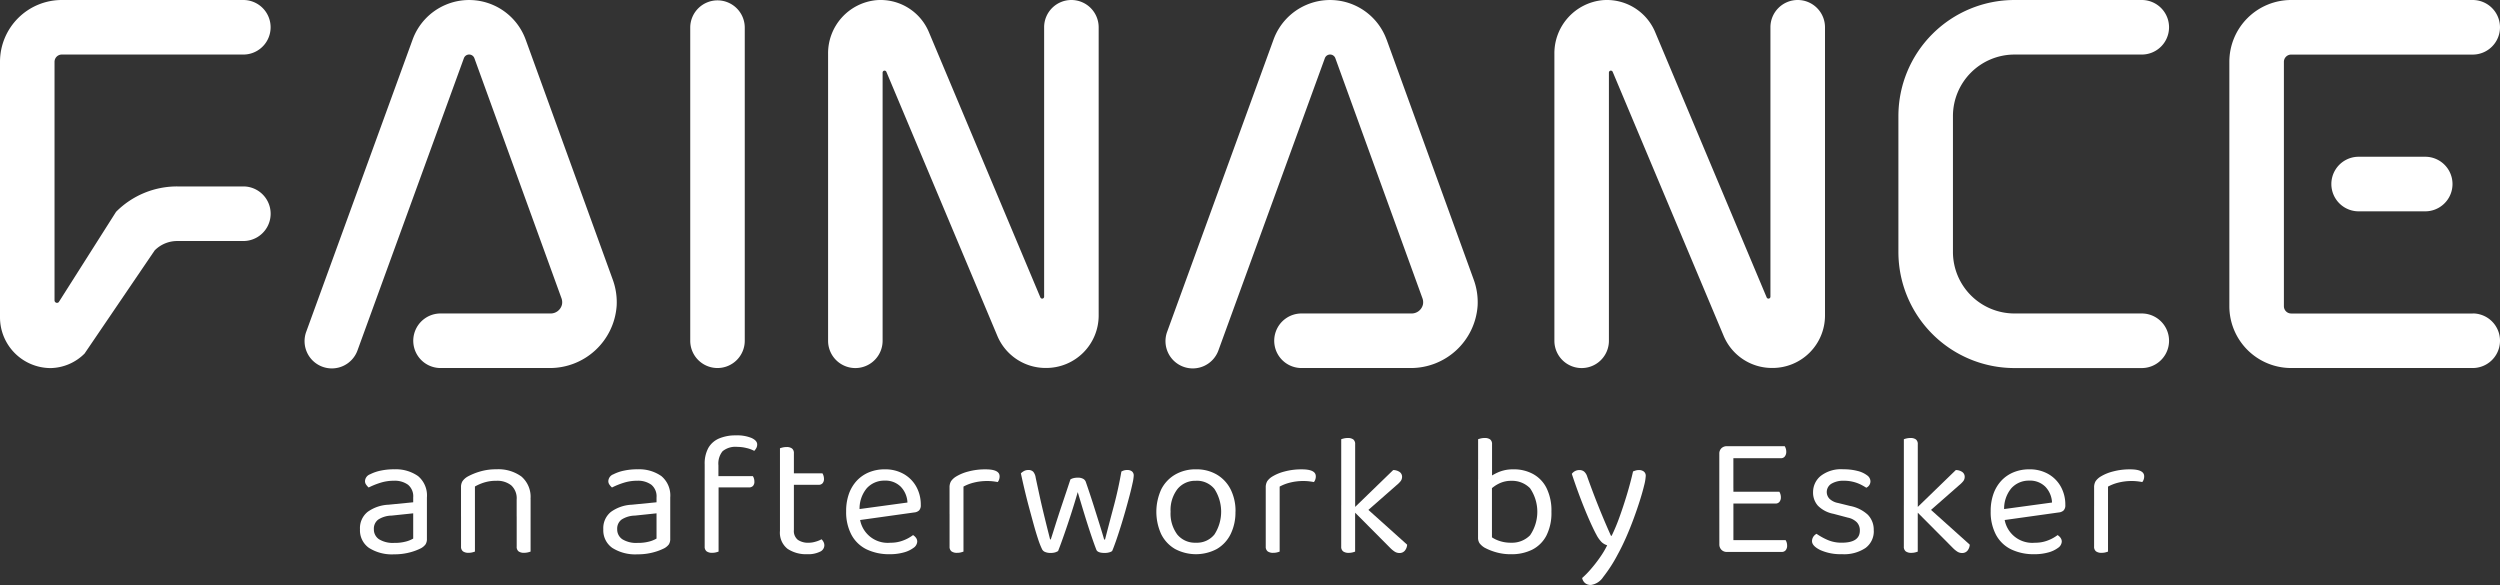 <svg id="Logo-Fainance" xmlns="http://www.w3.org/2000/svg" width="479.875" height="112.287" viewBox="0 0 479.875 112.287">
  <rect x="0" y="0" width="479.875" height="112.287" fill="#333333" stroke="none"/>
  <g id="Groupe_10290" data-name="Groupe 10290" transform="translate(69.104 83.571)">
    <path id="Tracé_15809" data-name="Tracé 15809" d="M114.825,141.17a7.412,7.412,0,0,1,4.607,1.3,4.832,4.832,0,0,1,1.7,4.1v7.913a1.884,1.884,0,0,1-.281,1.117,2.775,2.775,0,0,1-.849.715,10.668,10.668,0,0,1-2.138.8,11.432,11.432,0,0,1-3.006.37,8.212,8.212,0,0,1-4.856-1.238,4.122,4.122,0,0,1-1.717-3.574,4,4,0,0,1,1.455-3.325,7.394,7.394,0,0,1,4.02-1.385l4.741-.466v-.932a2.872,2.872,0,0,0-1-2.438,4.353,4.353,0,0,0-2.706-.766,8.539,8.539,0,0,0-2.623.4,14.6,14.6,0,0,0-2.221.9,2.9,2.9,0,0,1-.485-.549,1.12,1.12,0,0,1-.217-.651,1.457,1.457,0,0,1,.97-1.334,8.094,8.094,0,0,1,2.087-.715,12.236,12.236,0,0,1,2.521-.249Zm.032,14.122a8.188,8.188,0,0,0,2.323-.281,5.527,5.527,0,0,0,1.321-.549v-4.844l-4.142.434a4.912,4.912,0,0,0-2.572.766,2.168,2.168,0,0,0-.836,1.838,2.26,2.26,0,0,0,.983,1.934,5.038,5.038,0,0,0,2.923.7Z" transform="translate(-108.29 -134.655)" fill="#fff"/>
    <path id="Tracé_15810" data-name="Tracé 15810" d="M152.026,146.839v3.408h-2.674v-3.274a3.352,3.352,0,0,0-1.053-2.738,4.282,4.282,0,0,0-2.821-.868,7.66,7.66,0,0,0-2.368.332,8.845,8.845,0,0,0-1.768.766v5.775H138.67V144.6a2.156,2.156,0,0,1,.281-1.149,3.094,3.094,0,0,1,.983-.887,11.867,11.867,0,0,1,2.3-.951,10.8,10.8,0,0,1,3.235-.453,7.526,7.526,0,0,1,4.792,1.385,5.139,5.139,0,0,1,1.755,4.288Zm-13.356,1.57h2.674v8.545a4.965,4.965,0,0,1-.5.153,2.937,2.937,0,0,1-.734.083,1.739,1.739,0,0,1-1.066-.281,1.1,1.1,0,0,1-.37-.919v-7.581Zm10.682,0h2.674v8.545a3.914,3.914,0,0,1-.517.153,3,3,0,0,1-.715.083,1.738,1.738,0,0,1-1.085-.281,1.1,1.1,0,0,1-.351-.919v-7.581Z" transform="translate(-119.283 -134.651)" fill="#fff"/>
    <path id="Tracé_15811" data-name="Tracé 15811" d="M188.015,141.17a7.412,7.412,0,0,1,4.607,1.3,4.832,4.832,0,0,1,1.7,4.1v7.913a1.884,1.884,0,0,1-.281,1.117,2.774,2.774,0,0,1-.849.715,10.668,10.668,0,0,1-2.138.8,11.432,11.432,0,0,1-3.006.37,8.212,8.212,0,0,1-4.856-1.238,4.122,4.122,0,0,1-1.717-3.574,4,4,0,0,1,1.455-3.325,7.394,7.394,0,0,1,4.02-1.385l4.741-.466v-.932a2.872,2.872,0,0,0-1-2.438,4.353,4.353,0,0,0-2.706-.766,8.538,8.538,0,0,0-2.623.4,14.6,14.6,0,0,0-2.221.9,2.9,2.9,0,0,1-.485-.549,1.121,1.121,0,0,1-.217-.651,1.457,1.457,0,0,1,.97-1.334,8.094,8.094,0,0,1,2.087-.715,12.236,12.236,0,0,1,2.521-.249Zm.032,14.122a8.188,8.188,0,0,0,2.323-.281,5.527,5.527,0,0,0,1.321-.549v-4.844l-4.142.434a4.912,4.912,0,0,0-2.572.766,2.168,2.168,0,0,0-.836,1.838,2.26,2.26,0,0,0,.983,1.934A5.038,5.038,0,0,0,188.046,155.292Z" transform="translate(-134.774 -134.655)" fill="#fff"/>
    <path id="Tracé_15812" data-name="Tracé 15812" d="M214.6,136.671v3.905h-2.636v-4.039a6.251,6.251,0,0,1,.715-3.191,4.326,4.326,0,0,1,2.068-1.8,8.074,8.074,0,0,1,3.223-.587,7.236,7.236,0,0,1,2.987.5c.721.332,1.085.747,1.085,1.238a1.477,1.477,0,0,1-.153.67,2.309,2.309,0,0,1-.415.568,5.822,5.822,0,0,0-1.5-.549,7.3,7.3,0,0,0-1.736-.217,3.871,3.871,0,0,0-2.84.836,3.753,3.753,0,0,0-.8,2.674Zm-2.642,2.438h2.674v14.154a4.48,4.48,0,0,1-.5.153,2.936,2.936,0,0,1-.734.083,1.739,1.739,0,0,1-1.066-.281,1.1,1.1,0,0,1-.37-.919V139.115Zm2.17,1.838v-2.17h7.077a1.681,1.681,0,0,1,.2.415,2.049,2.049,0,0,1,.1.651,1.135,1.135,0,0,1-.268.817,1,1,0,0,1-.766.287Z" transform="translate(-145.804 -130.96)" fill="#fff"/>
    <path id="Tracé_15813" data-name="Tracé 15813" d="M237.284,146.792H234.61V134.706a3.915,3.915,0,0,1,.517-.153,3.168,3.168,0,0,1,.753-.083,1.644,1.644,0,0,1,1.053.287,1.113,1.113,0,0,1,.351.919Zm-2.674-1h2.674V150.4a2.172,2.172,0,0,0,.766,1.889,3.526,3.526,0,0,0,2.106.549,4.645,4.645,0,0,0,1.27-.2,5.354,5.354,0,0,0,1.168-.466,2.291,2.291,0,0,1,.37.5,1.445,1.445,0,0,1,.166.7,1.361,1.361,0,0,1-.868,1.2,5.114,5.114,0,0,1-2.406.466,6.4,6.4,0,0,1-3.791-1.034,3.929,3.929,0,0,1-1.455-3.44V145.8Zm1.372-4.078v-2.2h6.777a1.655,1.655,0,0,1,.2.434,2.079,2.079,0,0,1,.1.632,1.218,1.218,0,0,1-.268.836.938.938,0,0,1-.734.3Z" transform="translate(-154 -132.23)" fill="#fff"/>
    <path id="Tracé_15814" data-name="Tracé 15814" d="M256.335,151.017l-.134-2.1,10.083-1.372a4.677,4.677,0,0,0-1.27-3.018,4.146,4.146,0,0,0-3.14-1.187,4.5,4.5,0,0,0-3.42,1.487,6.118,6.118,0,0,0-1.353,4.256v.734a5.39,5.39,0,0,0,5.909,5.443,6.62,6.62,0,0,0,2.54-.466,7.425,7.425,0,0,0,1.806-1,2.024,2.024,0,0,1,.587.549,1.226,1.226,0,0,1,.217.715,1.55,1.55,0,0,1-.715,1.187,5.492,5.492,0,0,1-1.9.887,9.749,9.749,0,0,1-2.655.332,9.966,9.966,0,0,1-4.454-.932,6.558,6.558,0,0,1-2.9-2.789,9.315,9.315,0,0,1-1.021-4.524,9.777,9.777,0,0,1,.549-3.389,7.311,7.311,0,0,1,1.538-2.521,6.681,6.681,0,0,1,2.355-1.589,7.828,7.828,0,0,1,2.974-.549,7.191,7.191,0,0,1,3.586.868,6.34,6.34,0,0,1,2.438,2.419,7.08,7.08,0,0,1,.887,3.554,1.4,1.4,0,0,1-.332,1.053,1.578,1.578,0,0,1-.932.383l-11.218,1.57Z" transform="translate(-161.201 -134.655)" fill="#fff"/>
    <path id="Tracé_15815" data-name="Tracé 15815" d="M288.294,144.479v5.277H285.62v-5.073a2.313,2.313,0,0,1,.281-1.219,3.152,3.152,0,0,1,.951-.887,8.523,8.523,0,0,1,2.367-.983,12.35,12.35,0,0,1,3.338-.415q2.671,0,2.674,1.334a1.774,1.774,0,0,1-.1.619,1.426,1.426,0,0,1-.268.485c-.223-.045-.51-.089-.868-.134a8.6,8.6,0,0,0-1.066-.064,10.423,10.423,0,0,0-2.706.319,8.2,8.2,0,0,0-1.934.753Zm-2.674,3.74,2.674.4v8.347a4.973,4.973,0,0,1-.5.153,2.937,2.937,0,0,1-.734.083,1.739,1.739,0,0,1-1.066-.281,1.1,1.1,0,0,1-.37-.919v-7.779Z" transform="translate(-172.459 -134.658)" fill="#fff"/>
    <path id="Tracé_15816" data-name="Tracé 15816" d="M317.992,145.617c-.4,1.4-.83,2.8-1.283,4.205s-.893,2.712-1.321,3.937-.81,2.285-1.168,3.172a2.711,2.711,0,0,1-.6.268,3.356,3.356,0,0,1-.9.1,2.591,2.591,0,0,1-.983-.185,1.08,1.08,0,0,1-.619-.587,15.627,15.627,0,0,1-.753-1.934c-.281-.849-.568-1.812-.868-2.9s-.606-2.221-.919-3.389-.593-2.3-.849-3.389-.472-2.061-.651-2.9a2.747,2.747,0,0,1,.587-.434,1.687,1.687,0,0,1,.849-.2,1.21,1.21,0,0,1,.951.351,2.25,2.25,0,0,1,.453,1.117q.3,1.4.683,3.172t.8,3.5q.421,1.733.766,3.121c.236.925.408,1.608.517,2.055h.134c.179-.536.453-1.41.836-2.623s.83-2.6,1.353-4.154,1.053-3.14,1.583-4.741a2.179,2.179,0,0,1,.632-.249,3.5,3.5,0,0,1,.8-.083,2.06,2.06,0,0,1,1,.217,1.086,1.086,0,0,1,.536.651q.8,2.307,1.5,4.524t1.238,3.937c.357,1.149.613,2,.766,2.553h.166c.51-1.978,1.066-4.11,1.672-6.375s1.091-4.492,1.468-6.675a2.077,2.077,0,0,1,1.136-.3,1.4,1.4,0,0,1,.9.268,1.008,1.008,0,0,1,.332.836,8.244,8.244,0,0,1-.217,1.4c-.147.689-.338,1.5-.587,2.438s-.517,1.934-.817,2.987-.606,2.08-.919,3.069-.606,1.889-.887,2.687-.517,1.423-.715,1.87a1.647,1.647,0,0,1-.549.249,3.085,3.085,0,0,1-.887.115c-.912,0-1.449-.211-1.6-.632q-.469-1.206-1.066-2.986c-.4-1.193-.81-2.482-1.238-3.874S318.413,147.021,317.992,145.617Z" transform="translate(-180.224 -134.731)" fill="#fff"/>
    <path id="Tracé_15817" data-name="Tracé 15817" d="M363.011,149.313a9.437,9.437,0,0,1-.932,4.307,6.754,6.754,0,0,1-2.636,2.84,8.541,8.541,0,0,1-8.028,0,6.759,6.759,0,0,1-2.655-2.84,10.356,10.356,0,0,1,.019-8.628,6.869,6.869,0,0,1,2.674-2.821,7.763,7.763,0,0,1,3.988-1,7.683,7.683,0,0,1,3.976,1,6.906,6.906,0,0,1,2.655,2.821,9.24,9.24,0,0,1,.951,4.32Zm-7.575-5.941a4.391,4.391,0,0,0-3.555,1.583,6.607,6.607,0,0,0-1.321,4.359,6.756,6.756,0,0,0,1.283,4.371,4.379,4.379,0,0,0,3.586,1.57,4.293,4.293,0,0,0,3.554-1.589,8.046,8.046,0,0,0,0-8.717,4.313,4.313,0,0,0-3.554-1.583Z" transform="translate(-194.97 -134.655)" fill="#fff"/>
    <path id="Tracé_15818" data-name="Tracé 15818" d="M383.4,144.479v5.277H380.73v-5.073a2.312,2.312,0,0,1,.281-1.219,3.151,3.151,0,0,1,.951-.887,8.523,8.523,0,0,1,2.368-.983,12.35,12.35,0,0,1,3.337-.415q2.671,0,2.674,1.334a1.776,1.776,0,0,1-.1.619,1.424,1.424,0,0,1-.268.485c-.223-.045-.511-.089-.868-.134a8.6,8.6,0,0,0-1.066-.064,10.389,10.389,0,0,0-2.706.319,8.2,8.2,0,0,0-1.934.753Zm-2.667,3.74,2.667.4v8.347a4.489,4.489,0,0,1-.5.153,2.937,2.937,0,0,1-.734.083,1.739,1.739,0,0,1-1.066-.281,1.1,1.1,0,0,1-.37-.919v-7.779Z" transform="translate(-206.875 -134.658)" fill="#fff"/>
    <path id="Tracé_15819" data-name="Tracé 15819" d="M406.1,146.376l-2.667-.4V131.986a3.909,3.909,0,0,1,.517-.153,3.165,3.165,0,0,1,.753-.083,1.685,1.685,0,0,1,1.053.281,1.113,1.113,0,0,1,.351.919v13.42Zm-2.667-1.7,2.667.4v8.481a4.483,4.483,0,0,1-.5.153,2.936,2.936,0,0,1-.734.083,1.739,1.739,0,0,1-1.066-.281,1.094,1.094,0,0,1-.37-.919v-7.913Zm2.3,1.034,1.87-1.1,8.481,7.613a1.978,1.978,0,0,1-.453,1.168,1.3,1.3,0,0,1-1.021.434,1.679,1.679,0,0,1-.919-.268,5.087,5.087,0,0,1-.849-.7l-7.109-7.147Zm1.736.868-1.672-1.3,7.613-7.377a2.188,2.188,0,0,1,1.251.383,1.11,1.11,0,0,1,.453.919,1.361,1.361,0,0,1-.281.836,5.431,5.431,0,0,1-.817.8l-6.541,5.743Z" transform="translate(-215.089 -131.246)" fill="#fff"/>
    <path id="Tracé_15820" data-name="Tracé 15820" d="M447.274,140.231h-2.667v-8.245a3.909,3.909,0,0,1,.517-.153,3.166,3.166,0,0,1,.753-.083,1.685,1.685,0,0,1,1.053.281,1.113,1.113,0,0,1,.351.919v7.275Zm4.135-2.47a7.706,7.706,0,0,1,3.72.887,6.236,6.236,0,0,1,2.6,2.687,9.772,9.772,0,0,1,.951,4.575,9.589,9.589,0,0,1-.983,4.607,6.279,6.279,0,0,1-2.719,2.674,8.882,8.882,0,0,1-4.039.868,10.118,10.118,0,0,1-2.955-.4,10.918,10.918,0,0,1-2.151-.868,3.53,3.53,0,0,1-.97-.868,1.961,1.961,0,0,1-.268-1.1V139.7h2.667v11.116a5.735,5.735,0,0,0,1.468.7,6.708,6.708,0,0,0,2.2.332,4.854,4.854,0,0,0,3.657-1.436,8.007,8.007,0,0,0-.019-9.03A4.818,4.818,0,0,0,451,139.969a5.211,5.211,0,0,0-2.367.517,6.49,6.49,0,0,0-1.7,1.187l-.5-2.17a11.055,11.055,0,0,1,1.972-1.149,6.992,6.992,0,0,1,3.006-.587Z" transform="translate(-229.987 -131.246)" fill="#fff"/>
    <path id="Tracé_15821" data-name="Tracé 15821" d="M477.439,153.668c-.377-.715-.836-1.672-1.366-2.884s-1.085-2.572-1.653-4.071-1.11-3.031-1.621-4.588a1.688,1.688,0,0,1,.619-.536,1.735,1.735,0,0,1,.817-.2,1.432,1.432,0,0,1,.932.3,2.132,2.132,0,0,1,.6,1c.67,1.87,1.366,3.727,2.106,5.577s1.544,3.759,2.438,5.743h.134a34.389,34.389,0,0,0,1.468-3.5q.766-2.106,1.468-4.441t1.168-4.41a5.3,5.3,0,0,1,.517-.185,2.136,2.136,0,0,1,.619-.083,1.5,1.5,0,0,1,.932.281,1.017,1.017,0,0,1,.37.849,9.053,9.053,0,0,1-.3,1.787c-.2.836-.472,1.806-.817,2.9s-.747,2.272-1.2,3.5-.944,2.45-1.468,3.637-1.053,2.265-1.583,3.223a27.877,27.877,0,0,1-2.8,4.358,3.388,3.388,0,0,1-2.336,1.519,1.65,1.65,0,0,1-1.187-.4,1.688,1.688,0,0,1-.517-.932,16.757,16.757,0,0,0,1.653-1.685,26.133,26.133,0,0,0,1.768-2.272,16.812,16.812,0,0,0,1.385-2.323,2.744,2.744,0,0,1-1.053-.6,5.778,5.778,0,0,1-1.085-1.57Z" transform="translate(-240.191 -134.734)" fill="#fff"/>
    <path id="Tracé_15822" data-name="Tracé 15822" d="M519.866,146.226l-2.706-.032V135.678a1.424,1.424,0,0,1,.4-1.066,1.47,1.47,0,0,1,1.066-.4,2.644,2.644,0,0,1,.734.1,3.793,3.793,0,0,1,.5.166v11.755Zm-2.706-3.937h2.706v11.952c-.089.026-.255.07-.5.153a2.285,2.285,0,0,1-.734.115,1.408,1.408,0,0,1-1.066-.415,1.455,1.455,0,0,1-.4-1.053Zm1.468-5.775v-2.3h11.084a1.648,1.648,0,0,1,.2.434,1.9,1.9,0,0,1,.1.632,1.424,1.424,0,0,1-.268.887.9.9,0,0,1-.766.351Zm0,8.711v-2.272h10.051a1.656,1.656,0,0,1,.2.434,2.08,2.08,0,0,1,.1.632,1.343,1.343,0,0,1-.268.868.922.922,0,0,1-.766.332h-9.317Zm0,9.285v-2.272h11.25a1.687,1.687,0,0,1,.2.415,2.048,2.048,0,0,1,.1.651,1.342,1.342,0,0,1-.268.868.921.921,0,0,1-.766.332H518.628Z" transform="translate(-256.243 -132.136)" fill="#fff"/>
    <path id="Tracé_15823" data-name="Tracé 15823" d="M556.9,152.915a3.963,3.963,0,0,1-1.57,3.337,7.344,7.344,0,0,1-4.544,1.2,9.453,9.453,0,0,1-4.142-.785c-1.066-.523-1.6-1.1-1.6-1.717a1.552,1.552,0,0,1,.217-.785,1.649,1.649,0,0,1,.651-.619,12.487,12.487,0,0,0,2.106,1.168,6.674,6.674,0,0,0,2.737.536q3.475,0,3.471-2.336a2.231,2.231,0,0,0-.587-1.589,3.4,3.4,0,0,0-1.717-.887l-2.77-.734a5.68,5.68,0,0,1-2.974-1.551,3.793,3.793,0,0,1-.932-2.623,4.015,4.015,0,0,1,1.436-3.069,6.334,6.334,0,0,1,4.371-1.3,10.544,10.544,0,0,1,2.738.319,5.029,5.029,0,0,1,1.819.836,1.443,1.443,0,0,1,.651,1.117,1.346,1.346,0,0,1-.217.766,1.37,1.37,0,0,1-.587.5,11.478,11.478,0,0,0-1.021-.587,7.238,7.238,0,0,0-3.293-.753,4.407,4.407,0,0,0-2.368.568,1.865,1.865,0,0,0-.383,2.884,3.213,3.213,0,0,0,1.653.817l2.3.568a6.952,6.952,0,0,1,3.408,1.685,4.1,4.1,0,0,1,1.136,3.018Z" transform="translate(-266.332 -134.651)" fill="#fff"/>
    <path id="Tracé_15824" data-name="Tracé 15824" d="M575.338,146.376l-2.668-.4V131.986a3.909,3.909,0,0,1,.517-.153,3.167,3.167,0,0,1,.753-.083,1.685,1.685,0,0,1,1.053.281,1.113,1.113,0,0,1,.351.919v13.42Zm-2.668-1.7,2.668.4v8.481a4.5,4.5,0,0,1-.5.153,2.937,2.937,0,0,1-.734.083,1.739,1.739,0,0,1-1.066-.281,1.094,1.094,0,0,1-.37-.919v-7.913Zm2.3,1.034,1.87-1.1,8.481,7.613a1.977,1.977,0,0,1-.453,1.168,1.3,1.3,0,0,1-1.021.434,1.678,1.678,0,0,1-.919-.268,5.083,5.083,0,0,1-.849-.7l-7.109-7.147Zm1.736.868-1.672-1.3,7.613-7.377a2.189,2.189,0,0,1,1.251.383,1.111,1.111,0,0,1,.453.919,1.361,1.361,0,0,1-.281.836,5.423,5.423,0,0,1-.817.8l-6.541,5.743Z" transform="translate(-276.33 -131.246)" fill="#fff"/>
    <path id="Tracé_15825" data-name="Tracé 15825" d="M600.612,151.017l-.134-2.1,10.083-1.372a4.677,4.677,0,0,0-1.27-3.018,4.136,4.136,0,0,0-3.14-1.187,4.486,4.486,0,0,0-3.42,1.487,6.118,6.118,0,0,0-1.353,4.256v.734a5.39,5.39,0,0,0,5.909,5.443,6.62,6.62,0,0,0,2.54-.466,7.373,7.373,0,0,0,1.8-1,2.024,2.024,0,0,1,.587.549,1.227,1.227,0,0,1,.217.715,1.55,1.55,0,0,1-.715,1.187,5.492,5.492,0,0,1-1.9.887,9.749,9.749,0,0,1-2.655.332,9.965,9.965,0,0,1-4.454-.932,6.559,6.559,0,0,1-2.9-2.789,9.317,9.317,0,0,1-1.021-4.524,9.775,9.775,0,0,1,.549-3.389,7.312,7.312,0,0,1,1.538-2.521,6.681,6.681,0,0,1,2.355-1.589,7.828,7.828,0,0,1,2.974-.549,7.192,7.192,0,0,1,3.586.868,6.34,6.34,0,0,1,2.438,2.419,7.08,7.08,0,0,1,.887,3.554,1.4,1.4,0,0,1-.332,1.053,1.579,1.579,0,0,1-.932.383l-11.219,1.57Z" transform="translate(-285.778 -134.655)" fill="#fff"/>
    <path id="Tracé_15826" data-name="Tracé 15826" d="M632.567,144.479v5.277H629.9v-5.073a2.314,2.314,0,0,1,.281-1.219,3.152,3.152,0,0,1,.951-.887,8.521,8.521,0,0,1,2.367-.983,12.351,12.351,0,0,1,3.338-.415q2.671,0,2.674,1.334a1.775,1.775,0,0,1-.1.619,1.425,1.425,0,0,1-.268.485c-.223-.045-.51-.089-.868-.134a8.6,8.6,0,0,0-1.066-.064,10.391,10.391,0,0,0-2.706.319,8.2,8.2,0,0,0-1.933.753Zm-2.667,3.74,2.667.4v8.347a4.489,4.489,0,0,1-.5.153,2.937,2.937,0,0,1-.734.083,1.739,1.739,0,0,1-1.066-.281,1.094,1.094,0,0,1-.37-.919v-7.779Z" transform="translate(-297.039 -134.658)" fill="#fff"/>
  </g>
  <g id="Groupe_10292" data-name="Groupe 10292">
    <g id="Groupe_10291" data-name="Groupe 10291" transform="translate(58.477)">
      <path id="Tracé_15827" data-name="Tracé 15827" d="M212.853.11h0a5.236,5.236,0,0,1,5.233,5.233V65.449a5.236,5.236,0,0,1-5.233,5.233h0a5.236,5.236,0,0,1-5.233-5.233V5.343A5.236,5.236,0,0,1,212.853.11Z" transform="translate(-133.606 -0.04)" fill="#fff"/>
      <path id="Tracé_15828" data-name="Tracé 15828" d="M134.062,7.607a11.547,11.547,0,0,0-21.7-.013l-20.4,56.029a5.236,5.236,0,1,0,9.84,3.58l20.4-56.029a1.072,1.072,0,0,1,2.017,0l16.726,46.1a2.2,2.2,0,0,1,.077,1.219,2.23,2.23,0,0,1-2.2,1.678h-21.1a5.237,5.237,0,0,0-4.92,3.446h0a5.234,5.234,0,0,0,4.92,7.026h20.88A12.845,12.845,0,0,0,151.528,58.69a12.627,12.627,0,0,0-.74-4.99L134.062,7.6Z" transform="translate(-91.637)" fill="#fff"/>
    </g>
    <path id="Tracé_15829" data-name="Tracé 15829" d="M11.863,10.472H46.706A5.236,5.236,0,1,0,46.712,0H11.863A11.87,11.87,0,0,0,0,11.869V60.853a9.742,9.742,0,0,0,9.706,9.8,9.454,9.454,0,0,0,6.528-2.789l13.458-19.8a6.081,6.081,0,0,1,4.339-1.8h12.68a5.239,5.239,0,1,0,0-10.478H34.032a16.493,16.493,0,0,0-11.755,4.875l-11,17.332a.474.474,0,0,1-.81-.332V11.869a1.4,1.4,0,0,1,1.4-1.4Z" fill="#fff"/>
    <path id="Tracé_15830" data-name="Tracé 15830" d="M593.32,10.472h24.428A5.236,5.236,0,1,0,617.742,0H593.314A22.285,22.285,0,0,0,571.03,22.284V48.365a22.285,22.285,0,0,0,22.284,22.284h24.428a5.239,5.239,0,0,0,0-10.478H593.314A11.814,11.814,0,0,1,581.5,48.358V22.284a11.814,11.814,0,0,1,11.812-11.812Z" transform="translate(-206.632)" fill="#fff"/>
    <path id="Tracé_15831" data-name="Tracé 15831" d="M717.292,60.177H682.45a1.4,1.4,0,0,1-1.4-1.4V11.869a1.39,1.39,0,0,1,1.391-1.391h34.849a5.239,5.239,0,0,0,0-10.478H682.45A11.87,11.87,0,0,0,670.58,11.863V58.779A11.866,11.866,0,0,0,682.45,70.642h34.842a5.239,5.239,0,1,0,0-10.478Z" transform="translate(-242.656)" fill="#fff"/>
    <path id="Tracé_15832" data-name="Tracé 15832" d="M706.5,47.15a5.239,5.239,0,0,0,0,10.478h12.776a5.239,5.239,0,1,0,0-10.478Z" transform="translate(-253.757 -17.062)" fill="#fff"/>
    <path id="Tracé_15833" data-name="Tracé 15833" d="M514.259,0a5.232,5.232,0,0,0-5.233,5.233V56.948a.376.376,0,0,1-.721.147L486.9,6.164A10.045,10.045,0,0,0,476.756.038a10.242,10.242,0,0,0-9.2,10.293V65.416a5.233,5.233,0,0,0,10.466,0V13.931a.376.376,0,0,1,.721-.147l21.3,50.681a10.041,10.041,0,0,0,9.279,6.164h.109A10.063,10.063,0,0,0,519.5,60.566V5.233A5.241,5.241,0,0,0,514.259,0Z" transform="translate(-169.191 0)" fill="#fff"/>
    <path id="Tracé_15834" data-name="Tracé 15834" d="M295.789,0a5.232,5.232,0,0,0-5.233,5.233V56.948a.376.376,0,0,1-.721.147l-21.4-50.93A10.045,10.045,0,0,0,258.286.038a10.242,10.242,0,0,0-9.2,10.293V65.416a5.233,5.233,0,0,0,10.466,0V13.931a.376.376,0,0,1,.721-.147l21.3,50.681a10.041,10.041,0,0,0,9.279,6.164h.109a10.063,10.063,0,0,0,10.063-10.063V5.233A5.241,5.241,0,0,0,295.789,0Z" transform="translate(-90.135 0)" fill="#fff"/>
    <path id="Tracé_15835" data-name="Tracé 15835" d="M393.023,7.607a11.547,11.547,0,0,0-21.7-.013l-20.4,56.029a5.236,5.236,0,1,0,9.84,3.58l20.408-56.029a1.072,1.072,0,0,1,2.016,0l16.726,46.1a2.2,2.2,0,0,1,.077,1.219,2.23,2.23,0,0,1-2.2,1.678h-21.1a5.237,5.237,0,0,0-4.92,3.446h0a5.234,5.234,0,0,0,4.92,7.026h20.88A12.845,12.845,0,0,0,410.495,58.69a12.627,12.627,0,0,0-.74-4.99L393.029,7.6Z" transform="translate(-126.867)" fill="#fff"/>
  </g>
</svg>
